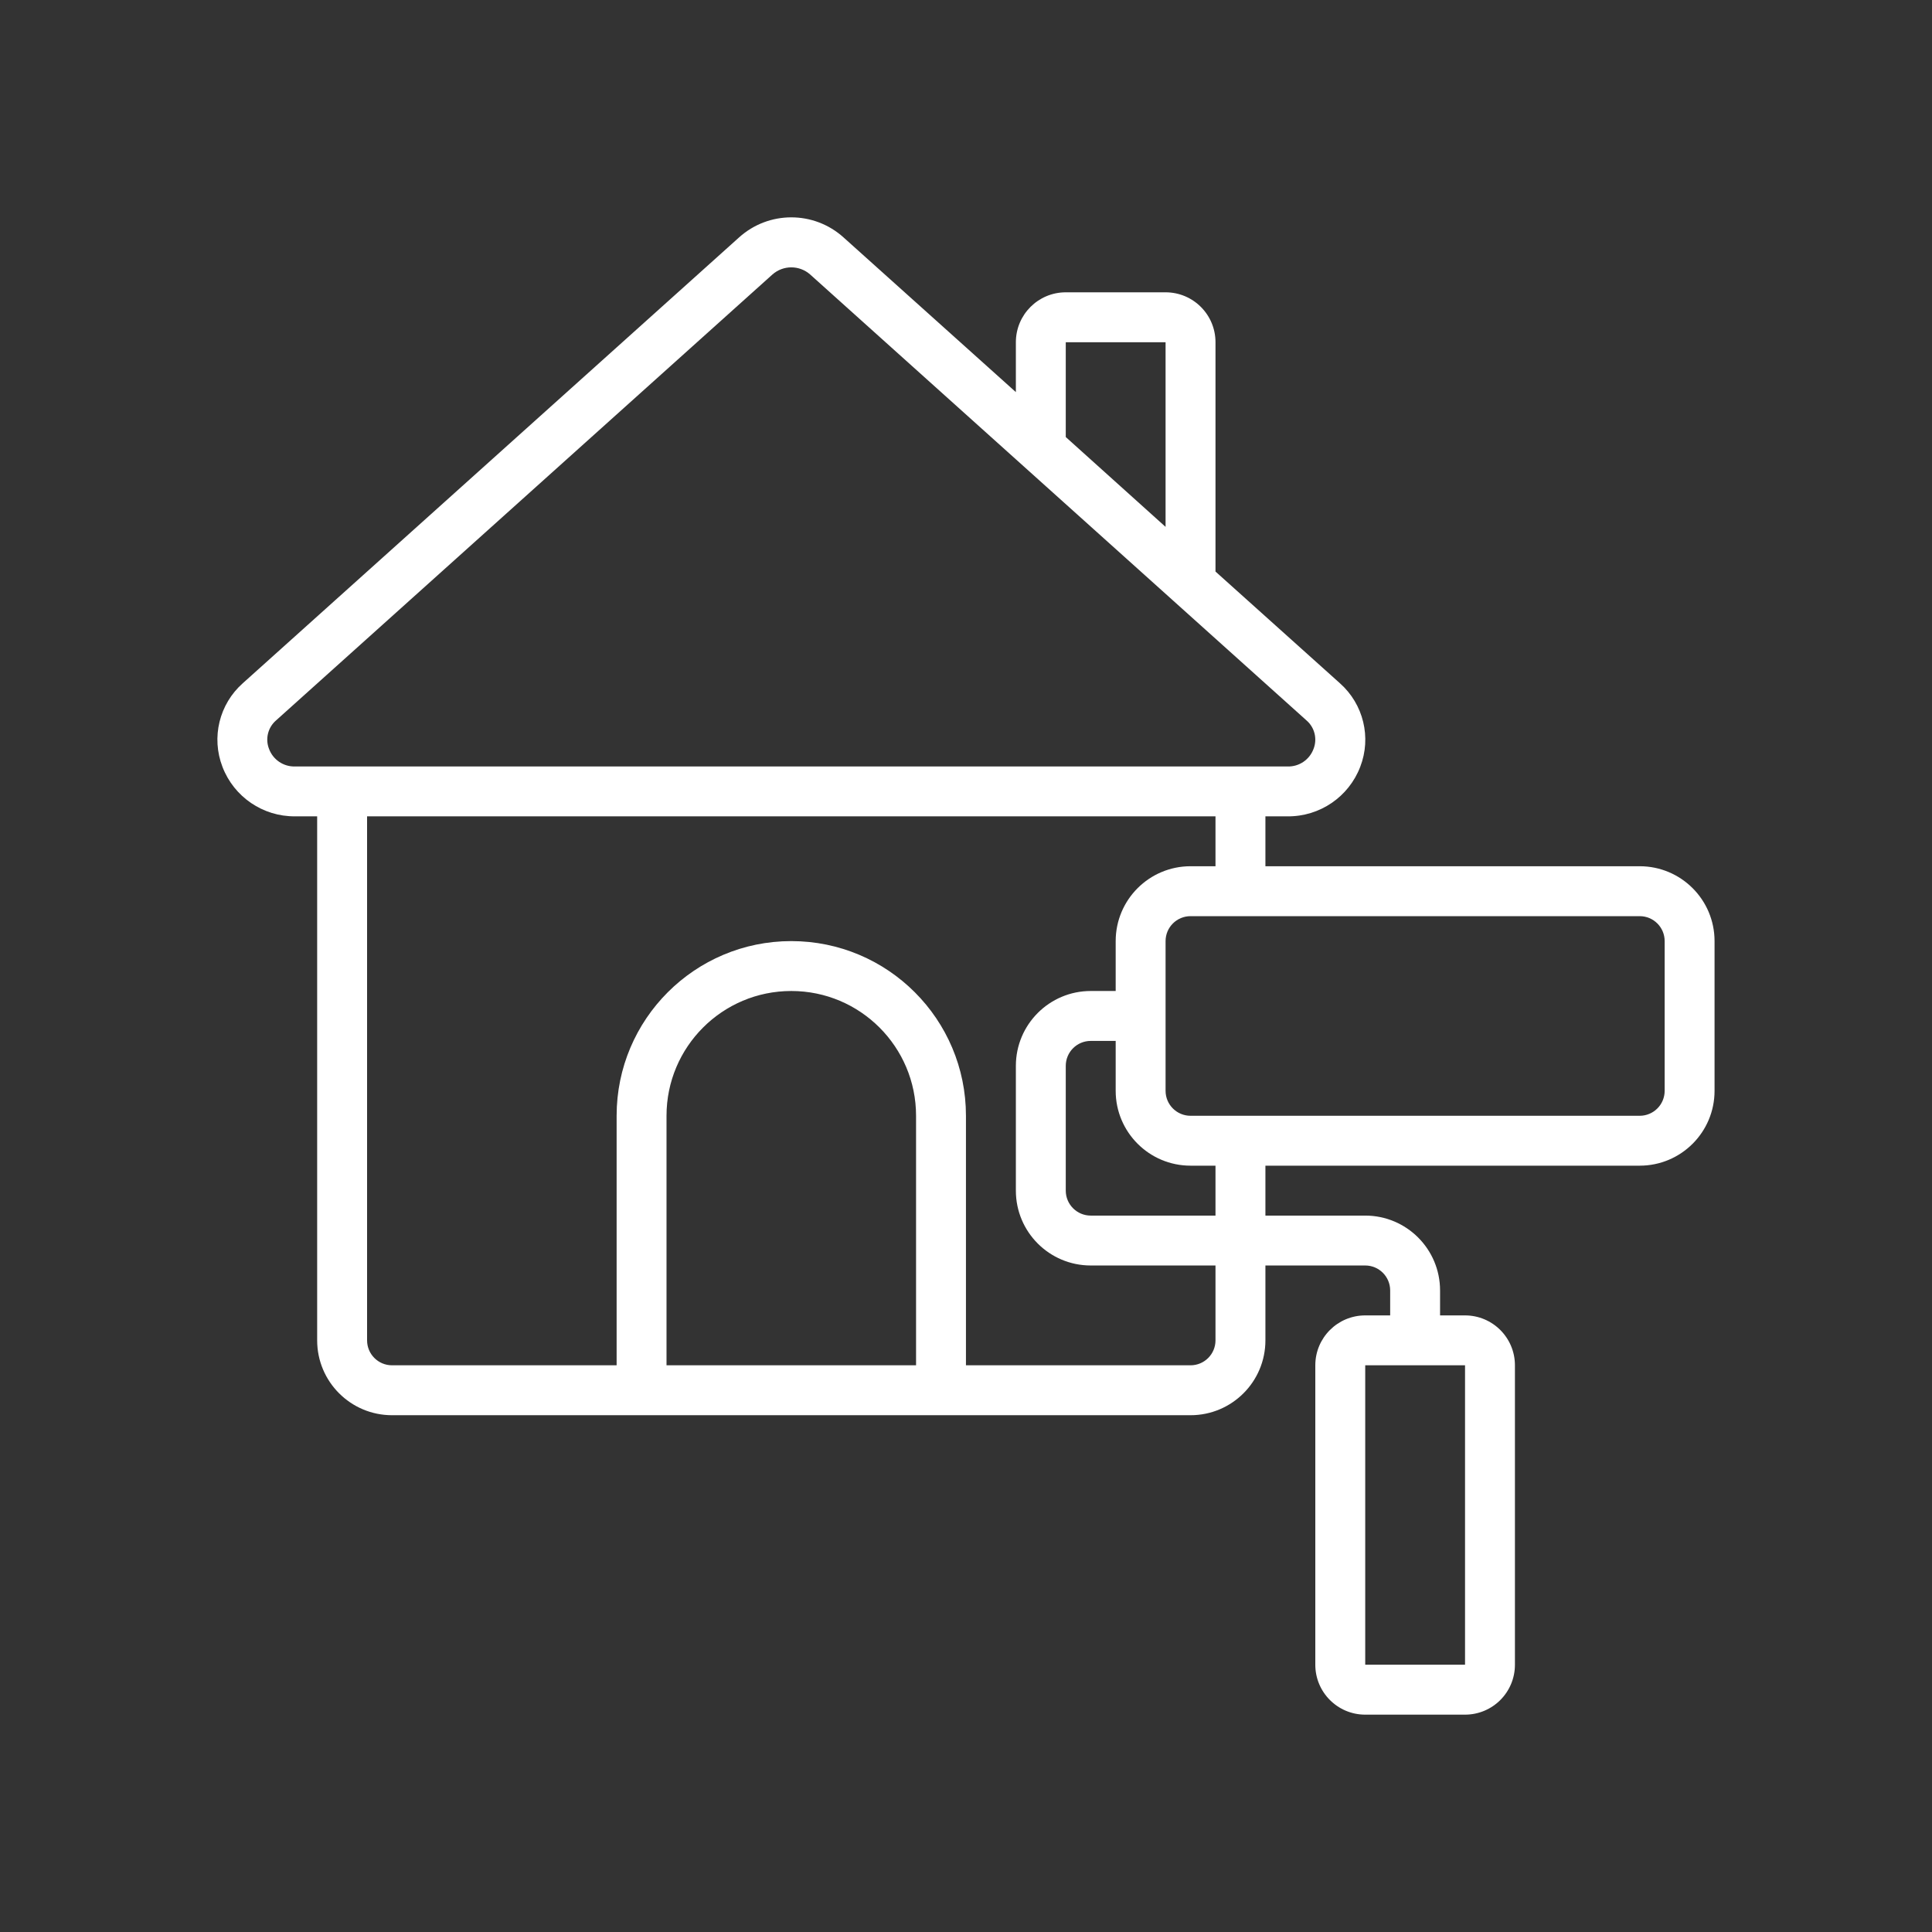 <svg width="80" height="80" viewBox="0 0 80 80" fill="none" xmlns="http://www.w3.org/2000/svg">
<rect x="0" y="0" width="80" height="80" fill="#333333" stroke="none"/>
<g clip-path="url(#clip0_4863_2861)">
<path d="M67.896 35.869H52.398V33.803H53.314C54.647 33.816 55.847 32.998 56.324 31.753C56.795 30.536 56.458 29.155 55.481 28.29L50.331 23.667V14.171C50.331 13.029 49.406 12.104 48.264 12.104H44.132C42.99 12.104 42.065 13.029 42.065 14.171V16.237L34.929 9.831C33.7 8.723 31.832 8.723 30.603 9.831L10.055 28.29C9.078 29.155 8.741 30.536 9.212 31.754C9.688 32.997 10.886 33.814 12.217 33.803H13.133V55.501C13.133 57.213 14.521 58.601 16.233 58.601H49.298C51.01 58.601 52.398 57.213 52.398 55.501V52.401H56.531C57.101 52.401 57.564 52.864 57.564 53.435V54.468H56.531C55.389 54.468 54.464 55.393 54.464 56.534V68.933C54.464 70.075 55.389 71 56.531 71H60.663C61.805 71 62.73 70.075 62.73 68.933V56.534C62.73 55.393 61.805 54.468 60.663 54.468H59.63V53.435C59.63 51.723 58.242 50.335 56.531 50.335H52.398V48.268H67.896C69.608 48.268 70.996 46.88 70.996 45.169V38.969C70.996 37.257 69.608 35.869 67.896 35.869ZM60.664 68.933H56.531V56.534H60.664V68.933ZM44.131 14.171H48.264V21.817L44.131 18.097V14.171ZM11.141 31.013C10.976 30.595 11.094 30.119 11.435 29.827L31.984 11.367C32.431 10.972 33.101 10.972 33.548 11.367L48.563 24.857L48.575 24.868L54.096 29.828C54.437 30.12 54.555 30.597 54.389 31.015C54.222 31.461 53.79 31.752 53.314 31.738H12.217C11.74 31.751 11.308 31.46 11.141 31.013ZM27.599 56.534V46.202C27.599 43.348 29.912 41.035 32.766 41.035C35.619 41.035 37.932 43.348 37.932 46.202V56.534H27.599ZM50.331 55.501C50.331 56.072 49.868 56.534 49.298 56.534H39.998V46.202C39.998 42.207 36.76 38.969 32.766 38.969C28.771 38.969 25.533 42.207 25.533 46.202V56.534H16.233C15.663 56.534 15.2 56.072 15.2 55.501V33.803H50.331V35.869H49.298C47.586 35.869 46.198 37.257 46.198 38.969V41.035H45.165C43.453 41.035 42.065 42.423 42.065 44.135V49.302C42.065 51.014 43.453 52.401 45.165 52.401H50.331V55.501H50.331ZM50.331 50.335H45.165C44.594 50.335 44.131 49.872 44.131 49.301V44.135C44.131 43.564 44.594 43.102 45.165 43.102H46.198V45.169C46.198 46.88 47.586 48.268 49.298 48.268H50.331V50.335H50.331ZM68.93 45.169C68.93 45.739 68.467 46.202 67.896 46.202H49.298C48.727 46.202 48.264 45.739 48.264 45.169V38.969C48.264 38.398 48.727 37.936 49.298 37.936H67.896C68.467 37.936 68.93 38.398 68.93 38.969V45.169Z" fill="white"/>
</g>
<defs>
<clipPath id="clip0_4863_2861">
<rect width="62" height="62" fill="white" transform="translate(9 9)"/>
</clipPath>
</defs>
</svg>

